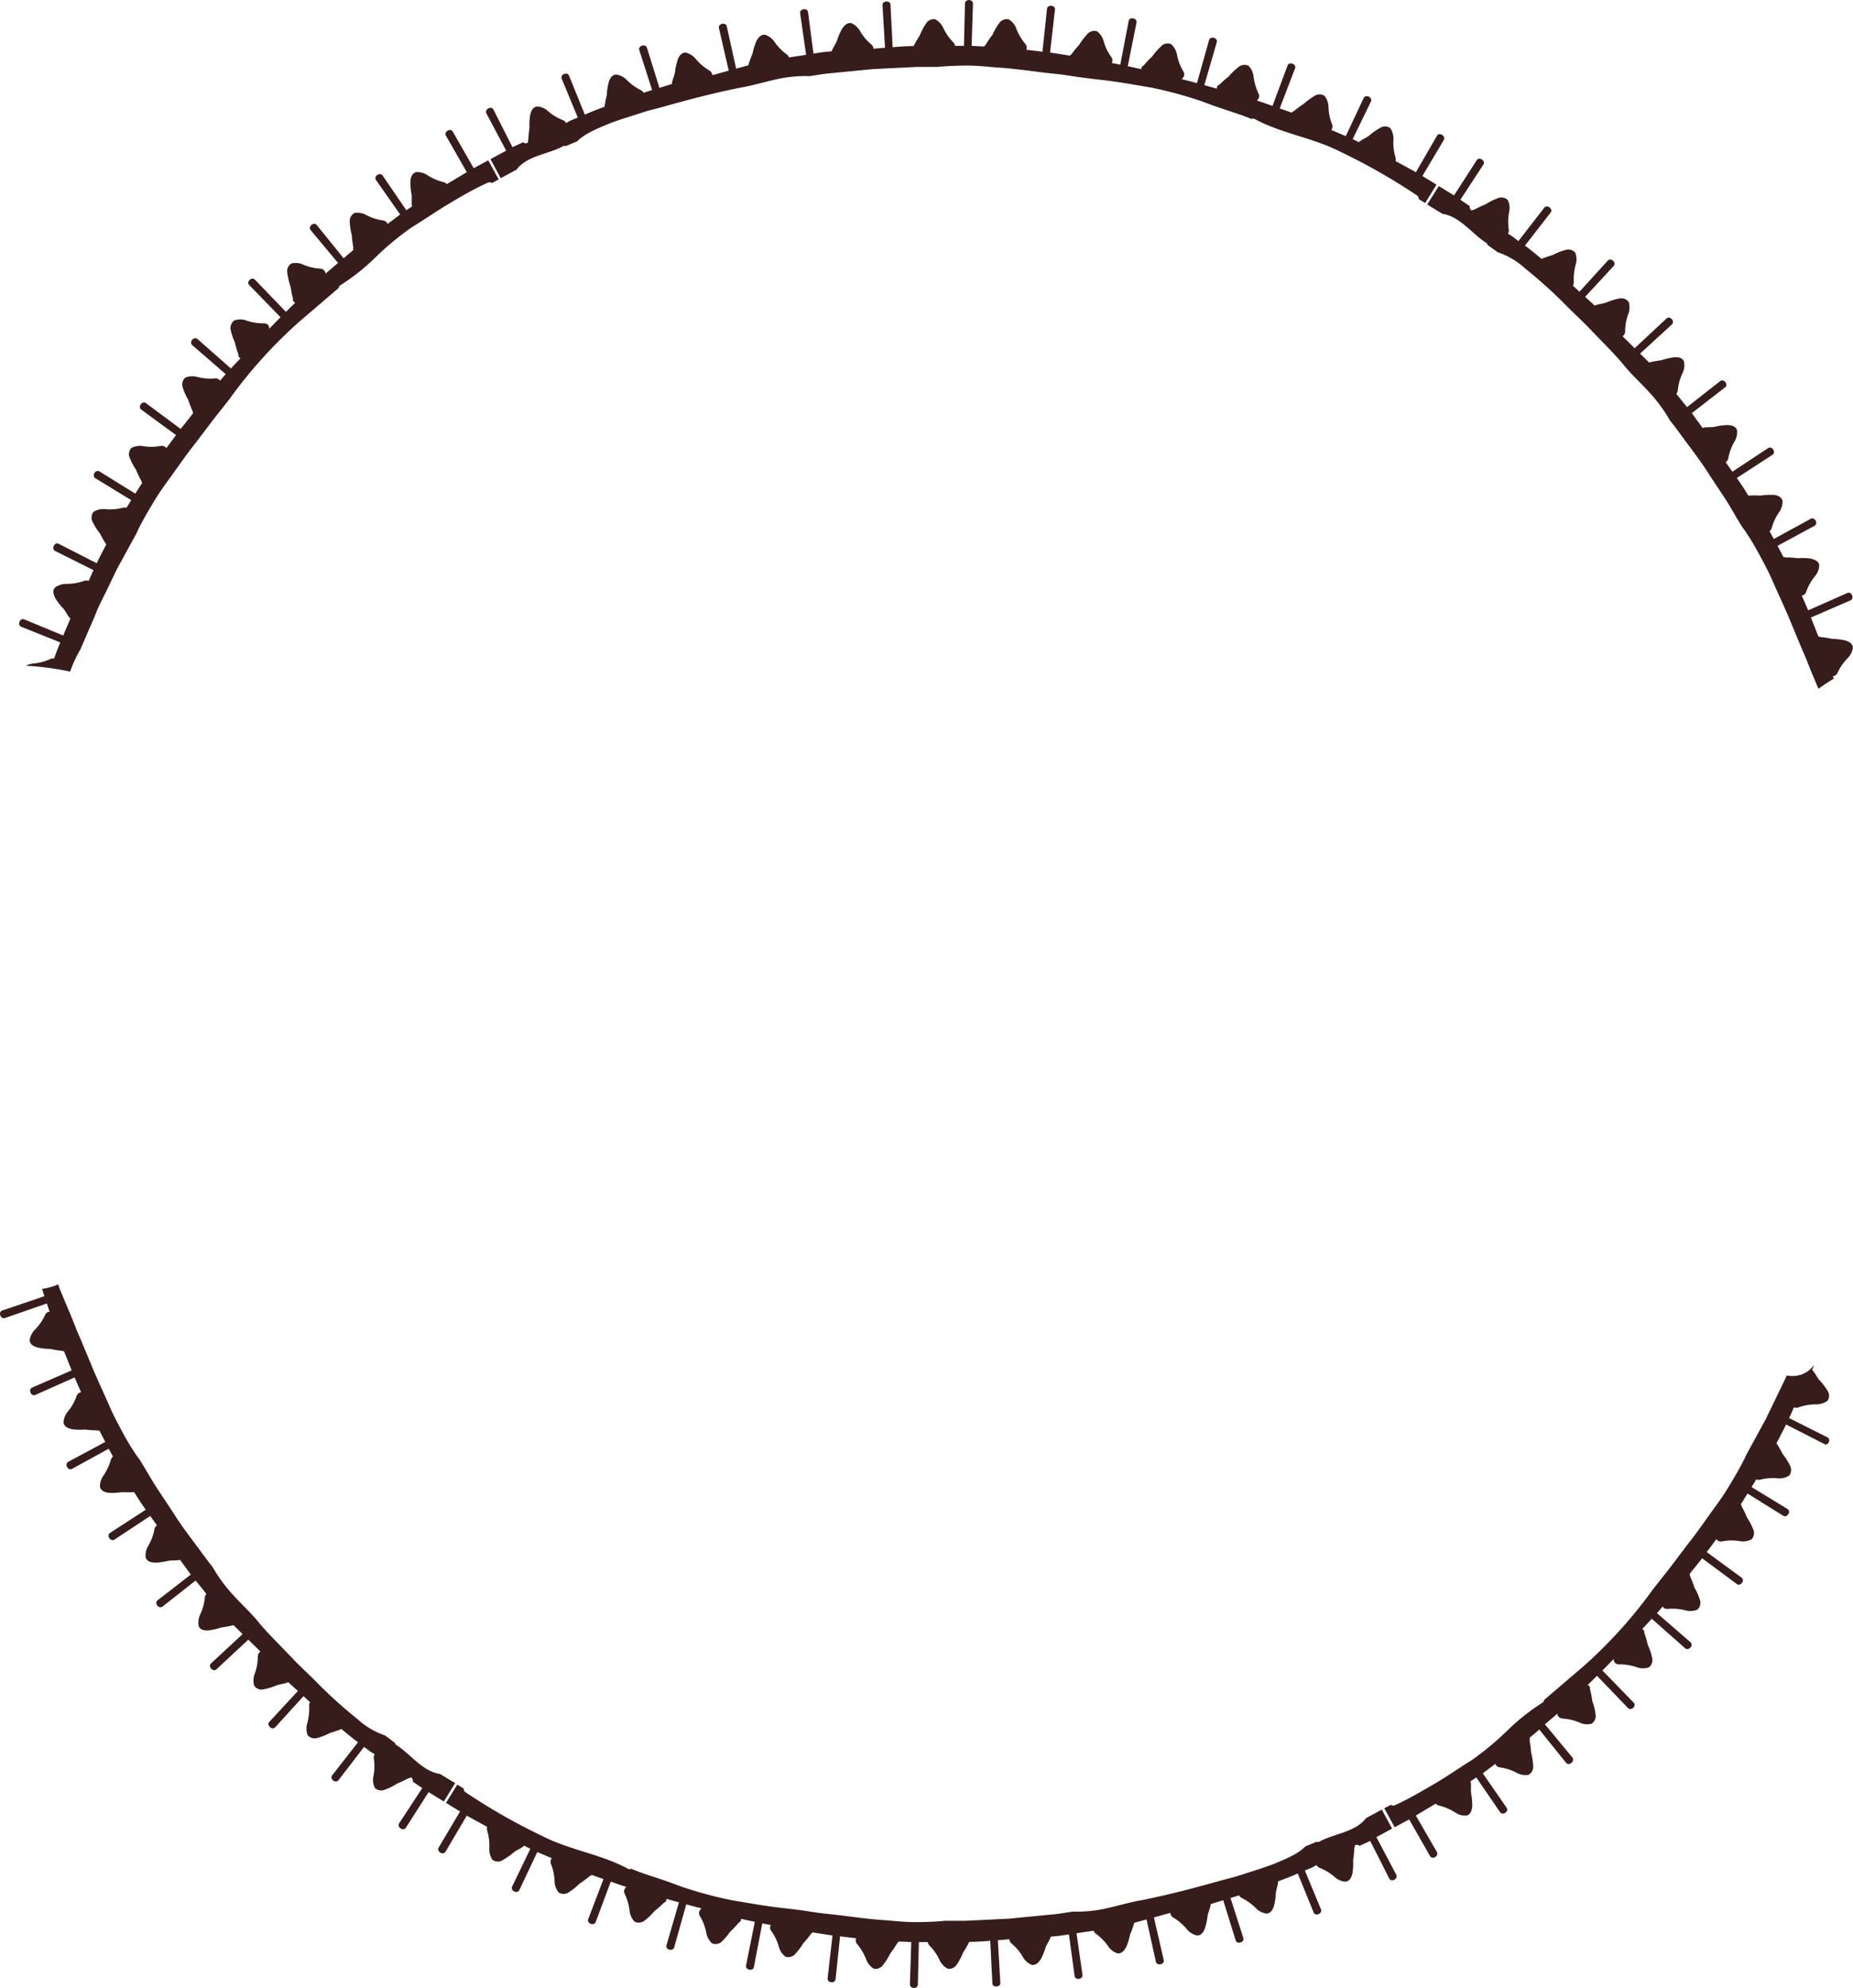 <?xml version="1.0" encoding="UTF-8"?> <svg xmlns="http://www.w3.org/2000/svg" viewBox="0 0 345.36 370.46"><defs><style>.cls-1{fill:#371c1c;}</style></defs><g id="Слой_2" data-name="Слой 2"><g id="Начальная"><path class="cls-1" d="M340.57,267.86l-7.12-3.57c.3-.65.61-1.3.89-2a1.24,1.24,0,0,0,.86,0,9.61,9.61,0,0,1,3.27-.56,3.56,3.56,0,0,0,2.16-.69,1.7,1.7,0,0,0-.08-1.95,11.81,11.81,0,0,0-1.5-1.94c-.48-.58-.8-1.35-1.31-1.85.12-.26.24-.54.35-.81l-.07,0a4.79,4.79,0,0,1-4,1.95,5.76,5.76,0,0,1-1.05-.1l0,.09c-.57,1.29-1.26,2.62-1.91,4s-1.31,2.69-1.93,4l-1.84,3.37-1.8,3.29-.3.67c-.76,1.52-1.6,3-2.48,4.45a47.88,47.88,0,0,1-2.78,4.26c-1.84,2.49-3.54,5.06-5.48,7.46l-3.25,4.31-3,3.8a88,88,0,0,1-13,14.44l-7.4,6.33a.66.66,0,0,1-.33.52,39.85,39.85,0,0,0-6.65,5.31,54.41,54.41,0,0,1-6.6,5.45c-2.35,1.44-4.59,3.05-7,4.44s-4.75,2.79-7.27,3.92a.79.79,0,0,1-.73-.08L258,337l1.93,3.54,2.66-1.44.06,0,3.87,6.8c.43.78,1.72,0,1.28-.75l-3.92-6.79,3.71-2.22a1.31,1.31,0,0,0,.56.35,9.94,9.94,0,0,1,3.07,1.3,3.28,3.28,0,0,0,2.17.57c.76-.27.92-1,1-1.69a11.72,11.72,0,0,0-.21-2.44c-.09-.74.06-1.55-.1-2.25l1.07-.72,4.42,6.46c.49.72,1.73-.11,1.23-.82l-4.46-6.43.06,0c.76-.59,1.53-1.16,2.3-1.73a1,1,0,0,0,.82.64,9.4,9.4,0,0,1,3.13,1,3.46,3.46,0,0,0,2.21.4,1.72,1.72,0,0,0,.89-1.72,12,12,0,0,0-.38-2.4,19,19,0,0,0-.29-2.33.74.74,0,0,0,0-.47c.61-.49,1.2-1,1.81-1.53l5,6.2c.54.67,1.71-.28,1.16-1l-5.11-6.17c.78-.68,1.57-1.34,2.33-2,0,.53.37.83.95.93a9.25,9.25,0,0,1,3.2.76,3.36,3.36,0,0,0,2.22.2,1.75,1.75,0,0,0,.73-1.81,10.82,10.82,0,0,0-.59-2.37,17.88,17.88,0,0,0-.45-2.27.66.66,0,0,0-.42-.77l1.74-1.71,5.77,6c.6.63,1.67-.43,1.06-1l-5.82-6,2.1-2.13c0,.66.39,1,1.05,1a9.66,9.66,0,0,1,3.29.54,3.25,3.25,0,0,0,2.24,0,1.73,1.73,0,0,0,.55-1.87,10.39,10.39,0,0,0-.78-2.32,18.31,18.31,0,0,0-.65-2.24.65.65,0,0,0-.39-.7c.6-.64,1.2-1.26,1.79-1.91l6.21,5.49c.66.58,1.65-.55,1-1.12l-6.25-5.42c.36-.4.7-.81,1.05-1.22a1.05,1.05,0,0,0,.95.43,9.36,9.36,0,0,1,3.29.27,3.47,3.47,0,0,0,2.24-.13,1.69,1.69,0,0,0,.45-1.89,10.18,10.18,0,0,0-1-2.24,20.29,20.29,0,0,0-.84-2.19.68.68,0,0,0-.06-.32c.79-1,1.58-1.95,2.34-2.94l6.46,4.8c.69.52,1.59-.68.89-1.19l-6.5-4.76c.61-.8,1.21-1.6,1.81-2.41a1,1,0,0,0,1.05.42,9.15,9.15,0,0,1,3.3-.05,3.45,3.45,0,0,0,2.21-.34,1.72,1.72,0,0,0,.27-1.93,11,11,0,0,0-1.14-2.14,16.13,16.13,0,0,0-1-2.09.69.69,0,0,0-.14-.37c.1-.17.21-.32.31-.48l.94-1.52,6.66,4.14c.74.46,1.52-.82.78-1.27l-6.69-4.08.87-1.41a1.5,1.5,0,0,0,.68.05,9.79,9.79,0,0,1,3.32-.27,3.25,3.25,0,0,0,2.16-.52,1.74,1.74,0,0,0,.09-1.95,11.1,11.1,0,0,0-1.32-2.06,19.77,19.77,0,0,0-1.15-2c.61-1.16,1.21-2.33,1.79-3.5l7.07,3.61C340.69,269.6,341.35,268.25,340.57,267.86Z"></path><path class="cls-1" d="M256.53,342.38l2.93-1.58-1.92-3.54-2.94,1.58c-2,2.66-6,2.87-8.72,4.4a.58.58,0,0,1-.48,0l-2.12.88c-1.34,1.41-3.67,2.33-5.24,3s-3.42,1.24-5.15,1.8l-2.59.83-2.64.69c-4.84,1.37-9.72,2.66-14.64,3.65-2.18.36-4.32,1-6.47,1.49a24.64,24.64,0,0,1-6.56.68l-1,.15c-.65.09-1.57.27-2.7.37l-8.21.8-8.24.4c-2.25,0-3.75,0-3.75,0l-.73.07c-1.69.12-3.39.19-5.09.17s-3.4-.19-5.09-.34c-3.09-.18-6.14-.63-9.19-1l-2.69-.29c-1.34-.16-2.67-.39-2.67-.39-1.59-.23-3.18-.43-4.79-.61-3.21-.35-6.41-.94-9.62-1.48a77.65,77.65,0,0,1-9.4-2.56c-1.51-.58-3-1.11-4.58-1.63s-3.1-1-4.59-1.64a.65.65,0,0,1-.62,0c-5-2.72-10.85-3.48-15.94-6.09A113.36,113.36,0,0,1,86.73,334a.76.76,0,0,1-.3-.67l-1.2-.73L83.12,336l2.58,1.58.06,0-4,6.74c-.44.74.83,1.54,1.28.77L87,338.38c1.14.65,2.46,1.35,3.79,2.09a1.31,1.31,0,0,0,0,.66,9.72,9.72,0,0,1,.41,3.3,3.48,3.48,0,0,0,.58,2.18,1.7,1.7,0,0,0,2,0,11.88,11.88,0,0,0,2-1.41c.6-.45,1.38-.73,1.91-1.21l1.16.56-3.4,7.05c-.37.78,1,1.44,1.34.65l3.34-7.07.07,0c.88.39,1.77.76,2.65,1.14a1.05,1.05,0,0,0-.17,1.05,9.37,9.37,0,0,1,.68,3.22,3.4,3.4,0,0,0,.75,2.1,1.73,1.73,0,0,0,2-.1,11.61,11.61,0,0,0,1.89-1.53,19,19,0,0,0,1.86-1.37.7.7,0,0,0,.4-.28c.74.28,1.48.53,2.22.79l-2.85,7.47c-.31.81,1.1,1.33,1.4.52l2.8-7.51c1,.34,1.94.68,2.92,1a1,1,0,0,0-.32,1.27,10,10,0,0,1,.92,3.2,3.38,3.38,0,0,0,.94,2,1.77,1.77,0,0,0,1.94-.29,10.89,10.89,0,0,0,1.76-1.7,18.72,18.72,0,0,0,1.74-1.54.65.65,0,0,0,.46-.73l2.35.65-2.32,8c-.25.84,1.21,1.21,1.44.38l2.24-8,2.88.76a1,1,0,0,0-.34,1.4,9.77,9.77,0,0,1,1.19,3.1,3.42,3.42,0,0,0,1.09,2,1.66,1.66,0,0,0,1.89-.42A11.87,11.87,0,0,0,136.1,360a19.61,19.61,0,0,0,1.61-1.7.67.67,0,0,0,.42-.69c.85.19,1.69.39,2.55.56l-1.63,8.13c-.17.85,1.3,1.15,1.46.3l1.56-8.14,1.59.31a1,1,0,0,0,.08,1.1,9,9,0,0,1,1.42,2.95,3.47,3.47,0,0,0,1.25,1.86,1.75,1.75,0,0,0,1.86-.58,12.09,12.09,0,0,0,1.46-1.95,17.08,17.08,0,0,0,1.46-1.79.64.64,0,0,0,.26-.22c1.23.19,2.47.4,3.71.57l-.91,8c-.1.86,1.39,1,1.48.16l.84-8c1,.13,2,.25,3,.36a1,1,0,0,0,.18,1.08,10.32,10.32,0,0,1,1.69,2.87,3.32,3.32,0,0,0,1.41,1.72,1.73,1.73,0,0,0,1.79-.76,11.8,11.8,0,0,0,1.29-2.08,19.19,19.19,0,0,0,1.3-1.93.73.73,0,0,0,.25-.28c.78,0,1.57.07,2.36.09l-.25,7.88c0,.88,1.47.92,1.48,0l.19-7.87c.55,0,1.11,0,1.66,0a1.29,1.29,0,0,0,.29.62,9.21,9.21,0,0,1,1.89,2.7,3.51,3.51,0,0,0,1.53,1.64,1.7,1.7,0,0,0,1.74-.85,11,11,0,0,0,1.12-2.15,16.72,16.72,0,0,0,1.15-2c1.31,0,2.62-.11,3.92-.2l.4,7.9c0,.86,1.54.79,1.48-.07l-.46-7.94c.71-.06,1.43-.11,2.14-.18a1.26,1.26,0,0,0,.39.78,9.4,9.4,0,0,1,2.12,2.5,3.37,3.37,0,0,0,1.66,1.49c.8.12,1.29-.48,1.66-1a11.35,11.35,0,0,0,.93-2.25c.27-.7.77-1.34.95-2l1.66-.17,1.74-.26,1.05,7.75c.11.86,1.6.64,1.47-.22l-1.11-7.74,3.18-.48a1.28,1.28,0,0,0,.39.54,9.62,9.62,0,0,1,2.34,2.38,3.26,3.26,0,0,0,1.79,1.32c.8,0,1.24-.6,1.56-1.19a11.31,11.31,0,0,0,.72-2.34,17.48,17.48,0,0,0,.79-2.19h0l2.28-.61,1.74,7.87c.19.84,1.66.54,1.46-.32l-1.82-7.93,2.43-.68c.21-.06.43-.1.64-.15a1.05,1.05,0,0,0,.52.85,9.83,9.83,0,0,1,2.53,2.15,3.47,3.47,0,0,0,1.9,1.2c.81,0,1.2-.64,1.46-1.27a11.64,11.64,0,0,0,.52-2.41c.14-.73.52-1.46.58-2.18l2.33-.72,2.32,7.48c.26.82,1.69.39,1.43-.44l-2.39-7.45,1.59-.49a1.4,1.4,0,0,0,.47.47,9.87,9.87,0,0,1,2.68,1.92,3.35,3.35,0,0,0,2,1c.81-.08,1.14-.78,1.35-1.4a11.69,11.69,0,0,0,.36-2.42c.08-.73.41-1.48.42-2.19,1.26-.46,2.43-.91,3.39-1.34l.28-.12,2.95,7.25c.32.81,1.7.23,1.37-.57l-3-7.23,1.41-.59.75-.43a1.25,1.25,0,0,0,.58.52,9.67,9.67,0,0,1,2.85,1.73,3.26,3.26,0,0,0,2.05.84c.79-.15,1.06-.88,1.22-1.53a11.11,11.11,0,0,0,.13-2.44,18.78,18.78,0,0,0,.23-2.32.64.64,0,0,0,.07-.46l.14-.06a.71.71,0,0,1,.75.14l1-.46,1-.46,3.54,7c.39.78,1.71.07,1.31-.7Z"></path><path class="cls-1" d="M82,330.61c-3.25-.48-5.5-3.71-8.13-5.4a.55.55,0,0,1-.27-.4l-1.84-1.38a14.36,14.36,0,0,1-5.17-3.07A86.2,86.2,0,0,1,58.51,313l-2.72-2.63c-.9-.88-1.75-1.81-2.63-2.7-1.74-1.82-3.54-3.58-5.13-5.54-1.4-1.69-3.06-3.19-4.54-4.83a28.08,28.08,0,0,1-3.9-5.32l-.65-.8L37.32,289c-1.32-1.82-3.19-4.17-4.8-6.7s-3.37-5-4.48-6.93l-1.93-3.22-.44-.59A43.8,43.8,0,0,1,23,267.23c-.8-1.5-1.62-3-2.32-4.54-1.22-2.85-2.57-5.61-3.72-8.46l-2.09-5c-.67-1.46-1.2-3-1.83-4.46s-1.25-3-1.88-4.49c-.11-.3-.21-.61-.32-.91a11.44,11.44,0,0,1-3,.84c.14.45.28.91.43,1.36L.42,244.24c-.82.27-.31,1.69.5,1.4l7.81-2.71.52,1.53a1,1,0,0,0-.84.6,9.57,9.57,0,0,1-1.88,2.73,3.47,3.47,0,0,0-1,2c.09.81.76,1.13,1.41,1.33a11.23,11.23,0,0,0,2.45.28,17.58,17.58,0,0,0,2.31.37.73.73,0,0,0,.26.11c.46,1.17.92,2.34,1.4,3.51L6,258.6c-.8.34-.22,1.72.58,1.37l7.33-3.26c.39.93.79,1.85,1.21,2.76a1.06,1.06,0,0,0-.85.7,9.08,9.08,0,0,1-1.61,2.88,3.42,3.42,0,0,0-.82,2.1c.17.79.89,1.05,1.53,1.2a10.45,10.45,0,0,0,2.44.07,17,17,0,0,0,2.34.15.65.65,0,0,0,.38.07l1.09,2.09-6.9,3.71c-.76.41-.06,1.73.71,1.31L20.26,270l.8,1.45a1.44,1.44,0,0,0-.39.57,10,10,0,0,1-1.4,3,3.32,3.32,0,0,0-.63,2.13c.23.77,1,1,1.64,1.06a11.71,11.71,0,0,0,2.44-.12,19.43,19.43,0,0,0,2.29,0l.45.73c.54.87,1.12,1.71,1.7,2.55l-6.65,4.32c-.73.47.11,1.72.83,1.24L28,282.53l1.25,1.75a1.19,1.19,0,0,0-.47.72,9.6,9.6,0,0,1-1.16,3.13,3.25,3.25,0,0,0-.46,2.19c.3.75,1.07.87,1.73.91a11,11,0,0,0,2.43-.34c.74-.12,1.55,0,2.24-.19l2,2.75-6.18,4.79c-.7.54.24,1.7.92,1.17l6.16-4.85c.69.86,1.38,1.69,2,2.49a1.39,1.39,0,0,0-.27.6,9.55,9.55,0,0,1-.86,3.21,3.55,3.55,0,0,0-.29,2.24c.34.74,1.14.78,1.81.76a12.19,12.19,0,0,0,2.39-.55,19.78,19.78,0,0,0,2.29-.43h0l1.68,1.67L39.34,310c-.64.59.36,1.7,1,1.11l5.94-5.53,1.8,1.77.45.47a1.08,1.08,0,0,0-.48.88,9.24,9.24,0,0,1-.58,3.25,3.43,3.43,0,0,0-.08,2.24,1.69,1.69,0,0,0,1.83.63,11.13,11.13,0,0,0,2.32-.72c.7-.25,1.53-.29,2.18-.59l1.8,1.64-5.32,5.75c-.59.63.52,1.64,1.1,1l5.27-5.79,1.22,1.13a1.24,1.24,0,0,0-.17.64,10.21,10.21,0,0,1-.36,3.31,3.34,3.34,0,0,0,.1,2.22,1.74,1.74,0,0,0,1.9.46,11.1,11.1,0,0,0,2.27-.91,21.78,21.78,0,0,0,2.11-.73c1,.86,2,1.66,2.84,2.29l.24.19-4.81,6.16c-.54.68.66,1.59,1.18.9l4.77-6.21,1.23.93c.25.14.48.29.73.44a1.29,1.29,0,0,0-.15.74,9.55,9.55,0,0,1-.07,3.33,3.41,3.41,0,0,0,.27,2.23,1.76,1.76,0,0,0,1.94.28,11.23,11.23,0,0,0,2.19-1.1,20.61,20.61,0,0,0,2.12-1,.68.68,0,0,0,.44-.18l.13.1a.68.68,0,0,1,.24.71l1.77,1.21L74.4,339.8c-.48.73.77,1.57,1.25.82L79.88,334l2.84,1.74,2.11-3.42Z"></path><path class="cls-1" d="M91,29.88l-2.66,1.44-.07,0L84.4,24.55c-.44-.78-1.72,0-1.28.75L87,32.09l-3.71,2.22a1.29,1.29,0,0,0-.57-.35,9.67,9.67,0,0,1-3.06-1.31,3.33,3.33,0,0,0-2.17-.56c-.76.27-.92,1-1,1.69a11.72,11.72,0,0,0,.22,2.44c.08.74-.06,1.55.09,2.25l-1.07.71-4.41-6.46c-.49-.71-1.74.12-1.24.83L74.6,40l-.06,0c-.76.59-1.53,1.16-2.3,1.73a1.05,1.05,0,0,0-.82-.64,9.32,9.32,0,0,1-3.13-1,3.46,3.46,0,0,0-2.21-.4,1.73,1.73,0,0,0-.89,1.73,11.34,11.34,0,0,0,.38,2.39,17.25,17.25,0,0,0,.29,2.33.65.65,0,0,0,0,.46c-.61.5-1.21,1-1.81,1.54l-5-6.19c-.54-.68-1.7.27-1.15.94L63,49c-.78.68-1.56,1.34-2.33,2a1,1,0,0,0-.94-.93,9.42,9.42,0,0,1-3.2-.75,3.32,3.32,0,0,0-2.23-.21A1.73,1.73,0,0,0,53.57,51a11.24,11.24,0,0,0,.58,2.37,17.88,17.88,0,0,0,.46,2.27.65.65,0,0,0,.41.77l-1.73,1.71-5.78-6c-.6-.63-1.66.43-1.06,1l5.83,6-2.1,2.14c0-.67-.39-1-1-1a9.62,9.62,0,0,1-3.29-.53,3.25,3.25,0,0,0-2.24,0A1.76,1.76,0,0,0,43,61.51a11.51,11.51,0,0,0,.78,2.32,18.31,18.31,0,0,0,.66,2.24.63.63,0,0,0,.39.7c-.6.64-1.21,1.26-1.79,1.91l-6.22-5.49c-.66-.58-1.64.55-1,1.12l6.25,5.42c-.36.4-.7.81-1.06,1.22a1,1,0,0,0-.94-.43,9.4,9.4,0,0,1-3.3-.27,3.47,3.47,0,0,0-2.24.13,1.73,1.73,0,0,0-.45,1.89,11.24,11.24,0,0,0,1,2.24,18.43,18.43,0,0,0,.85,2.19A.8.8,0,0,0,36,77c-.78,1-1.57,2-2.33,2.94l-6.46-4.8c-.69-.52-1.6.68-.89,1.19l6.49,4.76L31,83.52A1,1,0,0,0,30,83.1a9.15,9.15,0,0,1-3.3.05,3.44,3.44,0,0,0-2.21.34,1.69,1.69,0,0,0-.27,1.92,11.07,11.07,0,0,0,1.14,2.15,16.13,16.13,0,0,0,1,2.09.76.76,0,0,0,.14.38c-.1.16-.22.31-.32.47L25.21,92l-6.67-4.14c-.73-.46-1.51.82-.77,1.27l6.69,4.08-.87,1.41a1.5,1.5,0,0,0-.68,0,9.55,9.55,0,0,1-3.32.27,3.35,3.35,0,0,0-2.17.52,1.74,1.74,0,0,0-.08,2,11.1,11.1,0,0,0,1.32,2.06,17.51,17.51,0,0,0,1.15,2c-.62,1.16-1.22,2.32-1.79,3.5l-7.08-3.62c-.77-.4-1.42.95-.65,1.34l7.13,3.57c-.3.65-.61,1.3-.89,2a1.24,1.24,0,0,0-.86,0,9.67,9.67,0,0,1-3.28.56,3.61,3.61,0,0,0-2.15.68c-.53.62-.22,1.36.07,2a12.31,12.31,0,0,0,1.51,1.94c.48.58.79,1.35,1.3,1.85-.43,1-.89,2.08-1.34,3.15l-7.25-3c-.8-.33-1.38,1-.58,1.37l7.28,2.92c-.41,1-.79,2-1.15,3a1.27,1.27,0,0,0-.65.07,9.63,9.63,0,0,1-3.19.86,4.06,4.06,0,0,0-1.42.41,53,53,0,0,1,8.25,1.1A23.5,23.5,0,0,1,15,121l1.48-3.45c.44-1,1-2.24,1.51-3.54s1.26-2.62,1.9-4l1.93-4,1.85-3.38,1.8-3.29.29-.67c.76-1.52,1.61-3,2.48-4.45A48,48,0,0,1,31,90c1.84-2.49,3.54-5.06,5.47-7.46l3.26-4.31,3-3.8A87.48,87.48,0,0,1,55.73,60l7.39-6.33a.67.67,0,0,1,.34-.52,39.85,39.85,0,0,0,6.65-5.31,54.32,54.32,0,0,1,6.59-5.45c2.35-1.44,4.6-3,7-4.44s4.75-2.79,7.26-3.92a.81.81,0,0,1,.74.08l1.24-.67Z"></path><path class="cls-1" d="M94.34,28.08l-2.93,1.58,1.92,3.54,2.94-1.58c2-2.66,6-2.87,8.72-4.4a.58.58,0,0,1,.48,0l2.12-.89c1.34-1.4,3.67-2.32,5.23-3s3.43-1.24,5.16-1.8l2.59-.83,2.64-.69c4.84-1.37,9.72-2.66,14.65-3.65,2.17-.36,4.3-1,6.46-1.49a24.64,24.64,0,0,1,6.56-.68l1-.15c.65-.09,1.57-.27,2.69-.37l8.22-.8,8.24-.4c2.25,0,3.75,0,3.75,0l.73-.07c1.69-.12,3.39-.19,5.09-.17s3.4.19,5.08.34c3.1.18,6.15.63,9.2,1l2.69.29c1.33.17,2.67.39,2.67.39,1.59.23,3.18.43,4.78.61,3.22.35,6.42.94,9.63,1.48a78.16,78.16,0,0,1,9.4,2.56c1.5.58,3,1.11,4.58,1.63s3.09,1,4.59,1.64a.65.65,0,0,1,.62,0c5,2.72,10.85,3.49,15.93,6.09a112.78,112.78,0,0,1,14.35,8.18.77.77,0,0,1,.3.67l1.2.73,2.11-3.43-2.58-1.58-.06,0,4-6.74c.44-.74-.84-1.54-1.28-.77l-3.92,6.78c-1.14-.65-2.46-1.35-3.79-2.08a1.36,1.36,0,0,0,0-.67,9.47,9.47,0,0,1-.4-3.3,3.48,3.48,0,0,0-.58-2.18,1.7,1.7,0,0,0-1.95,0,12,12,0,0,0-2,1.41c-.6.45-1.37.73-1.9,1.21l-1.16-.56,3.4-7c.37-.78-1-1.44-1.35-.65l-3.33,7.07-.07,0c-.88-.39-1.77-.76-2.65-1.13a1,1,0,0,0,.16-1.05,9.46,9.46,0,0,1-.67-3.23,3.43,3.43,0,0,0-.76-2.1,1.72,1.72,0,0,0-1.94.1A11.61,11.61,0,0,0,243,19.35a19,19,0,0,0-1.86,1.37.67.67,0,0,0-.4.28c-.74-.28-1.49-.53-2.23-.79l2.86-7.47c.3-.81-1.1-1.33-1.4-.52l-2.8,7.51c-1-.33-1.94-.68-2.92-1a1,1,0,0,0,.32-1.28,10.15,10.15,0,0,1-.93-3.19,3.33,3.33,0,0,0-.94-2,1.76,1.76,0,0,0-1.93.29,11.86,11.86,0,0,0-1.77,1.7,20.1,20.1,0,0,0-1.74,1.54.66.66,0,0,0-.46.73l-2.34-.65,2.32-8c.25-.84-1.21-1.21-1.44-.38l-2.25,8-2.88-.76a1,1,0,0,0,.35-1.4,9.77,9.77,0,0,1-1.19-3.1,3.51,3.51,0,0,0-1.09-2,1.66,1.66,0,0,0-1.9.43,11.87,11.87,0,0,0-1.62,1.85,19.61,19.61,0,0,0-1.61,1.7.65.65,0,0,0-.41.69c-.85-.19-1.7-.39-2.55-.56l1.63-8.13c.17-.85-1.3-1.15-1.46-.3l-1.56,8.14-1.59-.31a1,1,0,0,0-.08-1.1,9.28,9.28,0,0,1-1.43-2.95,3.39,3.39,0,0,0-1.24-1.86,1.74,1.74,0,0,0-1.86.59,11.59,11.59,0,0,0-1.46,1.94,18.58,18.58,0,0,0-1.47,1.79.6.6,0,0,0-.25.22c-1.24-.19-2.47-.4-3.71-.57l.91-8c.1-.86-1.39-1-1.48-.16l-.85,8c-1-.13-2-.25-3-.36a1.05,1.05,0,0,0-.18-1.08,10.09,10.09,0,0,1-1.69-2.87A3.37,3.37,0,0,0,188,3.6a1.75,1.75,0,0,0-1.8.76A11,11,0,0,0,185,6.45a17.65,17.65,0,0,0-1.31,1.92.7.7,0,0,0-.24.28c-.79,0-1.57-.07-2.36-.09l.25-7.88c0-.88-1.47-.91-1.49,0l-.19,7.87-1.65,0a1.22,1.22,0,0,0-.29-.61,9.62,9.62,0,0,1-1.9-2.71,3.46,3.46,0,0,0-1.53-1.64,1.7,1.7,0,0,0-1.73.85,11.6,11.6,0,0,0-1.13,2.15,21,21,0,0,0-1.15,2c-1.3,0-2.61.11-3.91.2l-.4-7.9c0-.86-1.54-.79-1.49.07l.47,7.94c-.71.06-1.43.11-2.14.18a1.28,1.28,0,0,0-.4-.78,9.21,9.21,0,0,1-2.11-2.5,3.41,3.41,0,0,0-1.66-1.49c-.8-.12-1.29.48-1.66,1A10.78,10.78,0,0,0,156,7.56c-.27.69-.77,1.34-1,2l-1.65.16-1.74.26L150.6,2.26c-.11-.86-1.6-.64-1.47.22l1.11,7.74-3.18.48a1.48,1.48,0,0,0-.39-.54,9.62,9.62,0,0,1-2.34-2.38,3.33,3.33,0,0,0-1.8-1.32c-.8,0-1.23.6-1.55,1.19a11.31,11.31,0,0,0-.72,2.34,17.48,17.48,0,0,0-.79,2.19h0l-2.27.61-1.74-7.87c-.19-.84-1.66-.54-1.46.32l1.82,7.93c-.81.22-1.63.44-2.43.68-.21.06-.43.1-.64.15a1.08,1.08,0,0,0-.52-.85A9.67,9.67,0,0,1,129.69,11a3.47,3.47,0,0,0-1.9-1.2c-.81,0-1.2.64-1.46,1.27a11.66,11.66,0,0,0-.53,2.41c-.13.73-.52,1.46-.58,2.18l-2.32.71-2.32-7.47c-.26-.82-1.69-.38-1.43.44l2.39,7.45-1.59.49a1.5,1.5,0,0,0-.47-.47,9.72,9.72,0,0,1-2.68-1.92,3.37,3.37,0,0,0-2-1c-.8.08-1.13.78-1.34,1.4a11.06,11.06,0,0,0-.36,2.42,22.25,22.25,0,0,0-.43,2.19c-1.25.46-2.42.91-3.38,1.34l-.29.12-2.94-7.25c-.32-.81-1.7-.23-1.37.57l3,7.23-1.42.59-.74.43a1.27,1.27,0,0,0-.57-.52,9.47,9.47,0,0,1-2.86-1.73,3.26,3.26,0,0,0-2.05-.84c-.79.16-1.06.88-1.22,1.53a11.11,11.11,0,0,0-.14,2.44,18.73,18.73,0,0,0-.22,2.32.6.6,0,0,0-.07.46l-.15.06a.67.67,0,0,1-.74-.14l-1,.46-1,.46-3.54-7c-.39-.77-1.71-.07-1.32.7Z"></path><path class="cls-1" d="M324.76,98.29l.44.59a45.69,45.69,0,0,1,2.63,4.35c.81,1.5,1.63,3,2.32,4.54,1.23,2.85,2.58,5.61,3.73,8.47l2.08,5c.68,1.46,1.21,3,1.84,4.46l1.12,2.67c.91-.67,1.86-1.29,2.85-1.88l-.16-.47a1,1,0,0,0,.85-.6,9.57,9.57,0,0,1,1.88-2.73,3.47,3.47,0,0,0,1-2c-.09-.81-.77-1.13-1.41-1.33a12,12,0,0,0-2.45-.29,19.36,19.36,0,0,0-2.31-.36.77.77,0,0,0-.27-.11c-.45-1.17-.92-2.34-1.39-3.51l7.37-3.19c.8-.35.21-1.73-.58-1.38L337,113.75c-.38-.93-.79-1.85-1.2-2.76a1,1,0,0,0,.84-.69,9.24,9.24,0,0,1,1.62-2.89,3.41,3.41,0,0,0,.81-2.1c-.16-.79-.88-1-1.52-1.19a9.93,9.93,0,0,0-2.44-.08,17.11,17.11,0,0,0-2.34-.15.66.66,0,0,0-.38-.07c-.36-.7-.73-1.39-1.1-2.09L338.18,98c.76-.41.05-1.72-.7-1.31l-6.88,3.76L329.81,99a1.33,1.33,0,0,0,.39-.56,9.82,9.82,0,0,1,1.4-3,3.36,3.36,0,0,0,.62-2.14c-.23-.77-1-1-1.63-1.06a11.71,11.71,0,0,0-2.44.12,22.05,22.05,0,0,0-2.3,0l-.45-.73c-.53-.87-1.11-1.71-1.7-2.55l6.66-4.32c.72-.47-.11-1.72-.83-1.24l-6.65,4.39-1.24-1.75a1.27,1.27,0,0,0,.47-.72,9.82,9.82,0,0,1,1.15-3.13,3.31,3.31,0,0,0,.47-2.19c-.3-.75-1.07-.87-1.74-.9a11.11,11.11,0,0,0-2.43.33c-.73.12-1.55,0-2.24.2l-2-2.76,6.19-4.79c.7-.54-.24-1.7-.92-1.16l-6.16,4.84-2-2.48a1.27,1.27,0,0,0,.27-.61,9.56,9.56,0,0,1,.87-3.21,3.47,3.47,0,0,0,.28-2.24c-.34-.74-1.13-.78-1.8-.75a10.91,10.91,0,0,0-2.39.55,18.36,18.36,0,0,0-2.3.42h0l-1.68-1.66,5.92-5.43c.64-.59-.37-1.7-1-1.11l-5.94,5.54-1.79-1.78c-.16-.15-.3-.32-.46-.47a1,1,0,0,0,.48-.88,9.48,9.48,0,0,1,.59-3.25,3.49,3.49,0,0,0,.08-2.24,1.7,1.7,0,0,0-1.83-.63,11.13,11.13,0,0,0-2.32.72c-.7.25-1.53.29-2.19.59l-1.79-1.64,5.32-5.74c.58-.64-.52-1.65-1.1-1l-5.27,5.79-1.22-1.13a1.34,1.34,0,0,0,.17-.64,10.18,10.18,0,0,1,.35-3.31,3.28,3.28,0,0,0-.1-2.22,1.74,1.74,0,0,0-1.89-.46,11.22,11.22,0,0,0-2.27.91,21.08,21.08,0,0,0-2.12.73c-1-.86-2-1.66-2.83-2.29l-.25-.18L289,39.62c.53-.68-.66-1.59-1.19-.9L283,44.93,281.79,44l-.74-.44a1.22,1.22,0,0,0,.16-.74,9.55,9.55,0,0,1,.07-3.33,3.41,3.41,0,0,0-.27-2.23,1.76,1.76,0,0,0-1.94-.28,11.23,11.23,0,0,0-2.19,1.1,18.7,18.7,0,0,0-2.12,1,.63.63,0,0,0-.44.17l-.13-.1a.68.68,0,0,1-.24-.71l-1.77-1.21,4.28-6.54c.48-.73-.76-1.57-1.24-.82L271,36.42l-2.84-1.74L266,38.11l2.84,1.74c3.25.48,5.5,3.71,8.14,5.4a.55.55,0,0,1,.27.4L279.12,47a14.49,14.49,0,0,1,5.18,3.07,88.8,88.8,0,0,1,8.06,7.33l2.71,2.63c.9.88,1.75,1.81,2.64,2.7,1.73,1.82,3.54,3.58,5.12,5.54,1.41,1.7,3.07,3.19,4.55,4.83a28.41,28.41,0,0,1,3.9,5.32l.65.8,1.62,2.19c1.32,1.82,3.18,4.17,4.8,6.7s3.37,5,4.47,6.93S324.76,98.29,324.76,98.29Z"></path></g></g></svg> 